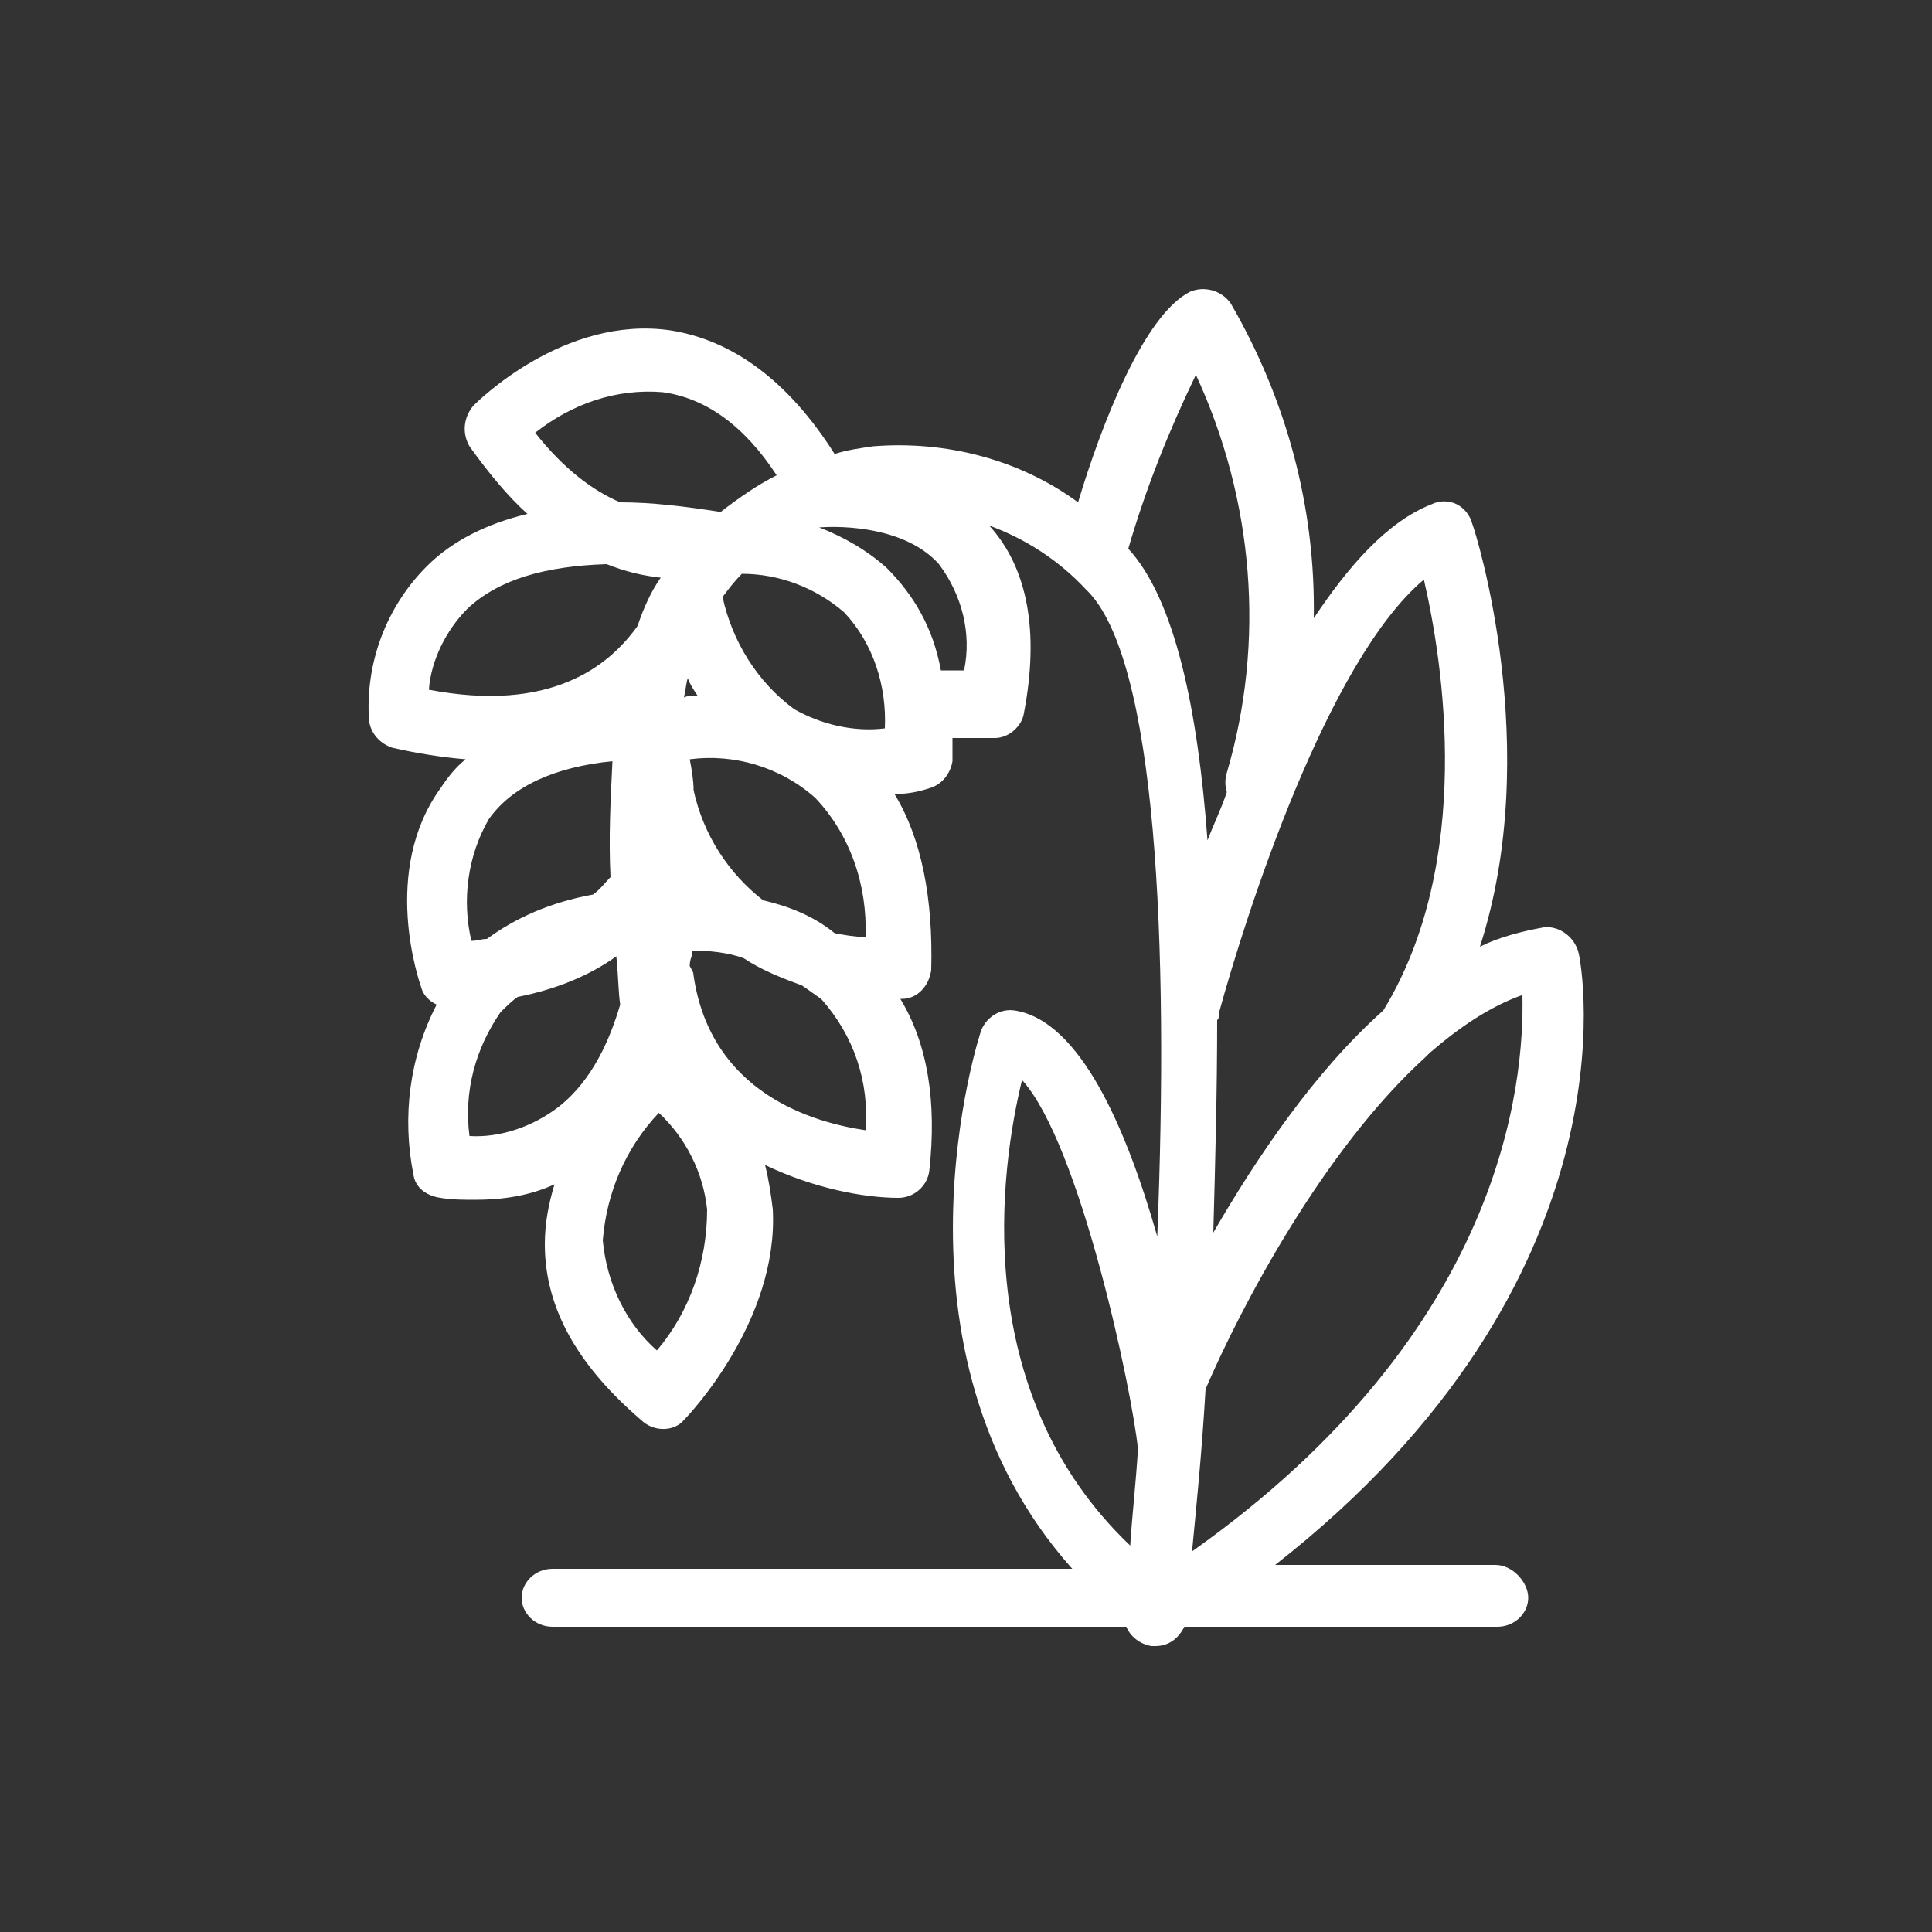<?xml version="1.0" encoding="utf-8"?>
<!-- Generator: Adobe Illustrator 25.0.1, SVG Export Plug-In . SVG Version: 6.00 Build 0)  -->
<svg version="1.1" id="Layer_1" xmlns="http://www.w3.org/2000/svg" xmlns:xlink="http://www.w3.org/1999/xlink" x="0px" y="0px"
	 viewBox="0 0 100 100" style="enable-background:new 0 0 100 100;" xml:space="preserve">
<rect x="0" y="0" width="100" height="100" fill="#333333" stroke="none"/>
<style type="text/css">
	.st0{fill:#FFFFFF;}
</style>
<path class="st0" d="M77.4,81H66c18.8-14.7,15.9-31,15.7-31.7c-0.2-0.8-1-1.4-1.8-1.3c-1.1,0.2-2.3,0.5-3.3,1
	c3.3-10.2-0.2-21.4-0.4-21.9c-0.1-0.4-0.4-0.8-0.8-1s-0.9-0.2-1.3,0C71.8,27,69.8,29.3,68,32c0.1-5.7-1.4-11.3-4.3-16.3
	c-0.5-0.7-1.4-0.9-2.1-0.6C59.2,16.3,57,22,55.8,26c-3-2.2-6.8-3.2-10.6-2.9c-0.7,0.1-1.4,0.2-2,0.4c-2.4-3.8-5.3-5.9-8.5-6.4
	c-5.5-0.8-10,3.7-10.2,3.9c-0.5,0.6-0.6,1.4-0.2,2.1c1,1.4,2,2.6,3,3.5c-2.1,0.5-3.9,1.4-5.2,2.7c-2.1,2.1-3.2,5-3,8
	c0.1,0.7,0.6,1.2,1.2,1.4c1.3,0.3,2.6,0.5,3.8,0.6c-0.5,0.4-0.9,0.9-1.3,1.5c-3.1,4.3-1.1,10-1,10.3c0.1,0.4,0.4,0.7,0.8,0.9
	c-1.4,2.7-1.8,5.8-1.2,8.8c0.1,0.7,0.7,1.1,1.4,1.2c0.6,0.1,1.2,0.1,1.8,0.1c1.4,0,2.8-0.2,4.1-0.8c-0.3,1-0.5,2-0.5,3.1
	c0,3.4,1.8,6.4,5.1,9.2c0.6,0.5,1.6,0.5,2.1-0.1c0.2-0.2,4.9-5.1,4.6-10.9c-0.1-0.8-0.2-1.5-0.4-2.3c2.5,1.2,5.1,1.7,6.9,1.7l0,0
	c0.8,0,1.5-0.6,1.6-1.4c0.4-3.6-0.1-6.6-1.5-8.9h0.1c0.8,0,1.4-0.7,1.5-1.5c0.1-3.7-0.5-6.8-1.9-9.1c0.6,0,1.2-0.1,1.8-0.3
	c0.7-0.2,1.1-0.8,1.2-1.4c0-0.4,0-0.8,0-1.2h2.2c0.7,0,1.4-0.6,1.5-1.3c0.8-4.2,0.2-7.5-1.8-9.7c1.9,0.7,3.6,1.8,5,3.3
	C59.9,34,60.5,49,59.9,64c-1.6-5.6-4-11.2-7.4-11.7c-0.7-0.1-1.4,0.3-1.7,1c-0.1,0.2-5.4,16.6,4.7,27.9H28.6c-0.9,0-1.6,0.7-1.6,1.5
	s0.7,1.5,1.6,1.5h29.7c0.2,0.5,0.7,0.9,1.3,1c0.1,0,0.1,0,0.2,0c0.7,0,1.2-0.4,1.5-1h16.2c0.9,0,1.6-0.7,1.6-1.5S78.3,81,77.4,81z
	 M61.7,80.3c0.2-2.1,0.5-5,0.7-8.4c1.8-4.2,6.1-12.4,11.4-17.2c0.1-0.1,0.1-0.1,0.2-0.2c1.5-1.3,3.1-2.4,4.8-3
	C78.9,56.1,77.8,68.9,61.7,80.3z M73.7,30c1,4.3,2.6,14.6-2.1,22.3C68,55.5,65,60,62.8,63.8c0.1-3.6,0.2-7.3,0.2-11
	c0.1-0.1,0.1-0.2,0.1-0.4C64.5,47.3,68.7,34.2,73.7,30z M39.5,46.6c-1.8-1.4-3.1-3.4-3.6-5.7c0-0.5-0.1-1.1-0.2-1.6
	c2.3-0.3,4.7,0.4,6.5,2c1.8,1.9,2.7,4.5,2.6,7.2c-0.5,0-1.1-0.1-1.6-0.2C42.1,47.4,40.8,46.9,39.5,46.6z M25.2,48.6
	c-0.3,0-0.5,0.1-0.8,0.1c-0.5-2.1-0.2-4.4,0.9-6.3c1.2-1.7,3.4-2.7,6.4-3c-0.1,2-0.2,4-0.1,6c-0.3,0.3-0.5,0.6-0.9,0.9
	C28.5,46.7,26.7,47.5,25.2,48.6z M36.1,36c-0.2,0-0.5,0-0.7,0.1c0.1-0.4,0.1-0.7,0.2-1C35.7,35.4,35.9,35.7,36.1,36z M37.4,30.9
	c0.3-0.4,0.6-0.8,1-1.2c1.9,0,3.8,0.7,5.3,2c1.5,1.6,2.2,3.8,2.1,6c-1.6,0.2-3.3-0.2-4.7-1C39.2,35.3,37.9,33.2,37.4,30.9z
	 M27.7,22.4c1.9-1.5,4.2-2.3,6.6-2.1c2.2,0.3,4.2,1.7,5.9,4.3c-1,0.5-2,1.2-2.9,1.9c-1.9-0.3-3.6-0.5-5.2-0.5
	C30.7,25.4,29.2,24.3,27.7,22.4z M24.2,31.5c1.6-1.5,4-2.2,7.2-2.3c1,0.4,1.9,0.6,2.8,0.7l0,0c-0.5,0.7-0.9,1.6-1.2,2.5
	c-1.5,2.1-4.5,4.5-10.8,3.3C22.3,34.2,23.1,32.6,24.2,31.5z M24.3,58.8L24.3,58.8c-0.3-2.3,0.3-4.5,1.6-6.4c0.3-0.3,0.6-0.6,0.9-0.8
	c2-0.4,3.7-1.1,5.1-2.1c0.1,0.9,0.1,1.8,0.2,2.5c-0.5,1.7-1.4,3.9-3.2,5.3C27.6,58.3,25.9,58.9,24.3,58.8z M34,69.9
	c-1.6-1.4-2.6-3.5-2.8-5.7c0.2-2.5,1.2-4.8,2.9-6.6c1.4,1.3,2.3,3.1,2.5,5C36.6,65.3,35.7,67.9,34,69.9z M44.8,58.5
	c-2.7-0.4-8-1.9-8.9-8c0-0.2-0.1-0.3-0.2-0.5c0-0.3,0.1-0.5,0.1-0.5c0-0.1,0-0.2,0-0.3c0.9,0,1.9,0.1,2.7,0.4c0.9,0.6,1.9,1,3,1.4
	c0.3,0.2,0.7,0.5,1,0.7C44.2,53.6,45,56,44.8,58.5z M49.9,34.7h-1.2c-0.4-2.2-1.4-3.9-2.8-5.3c-1-0.9-2.2-1.6-3.5-2.1
	c1.3-0.1,4.5,0,6.2,1.9C49.8,30.8,50.3,32.8,49.9,34.7z M58.4,28.4c0.9-3.1,2.1-6.1,3.5-9c3,6.5,3.6,13.8,1.6,20.6
	c-0.1,0.3-0.1,0.7,0,1c-0.3,0.9-0.7,1.7-1,2.5C62,36.7,60.8,31,58.4,28.4z M52.9,55.9c3,3.3,5.7,16.1,6,19.1c-0.1,1.7-0.3,3.4-0.4,5
	C50.1,72,51.8,60.4,52.9,55.9z"/>
</svg>
